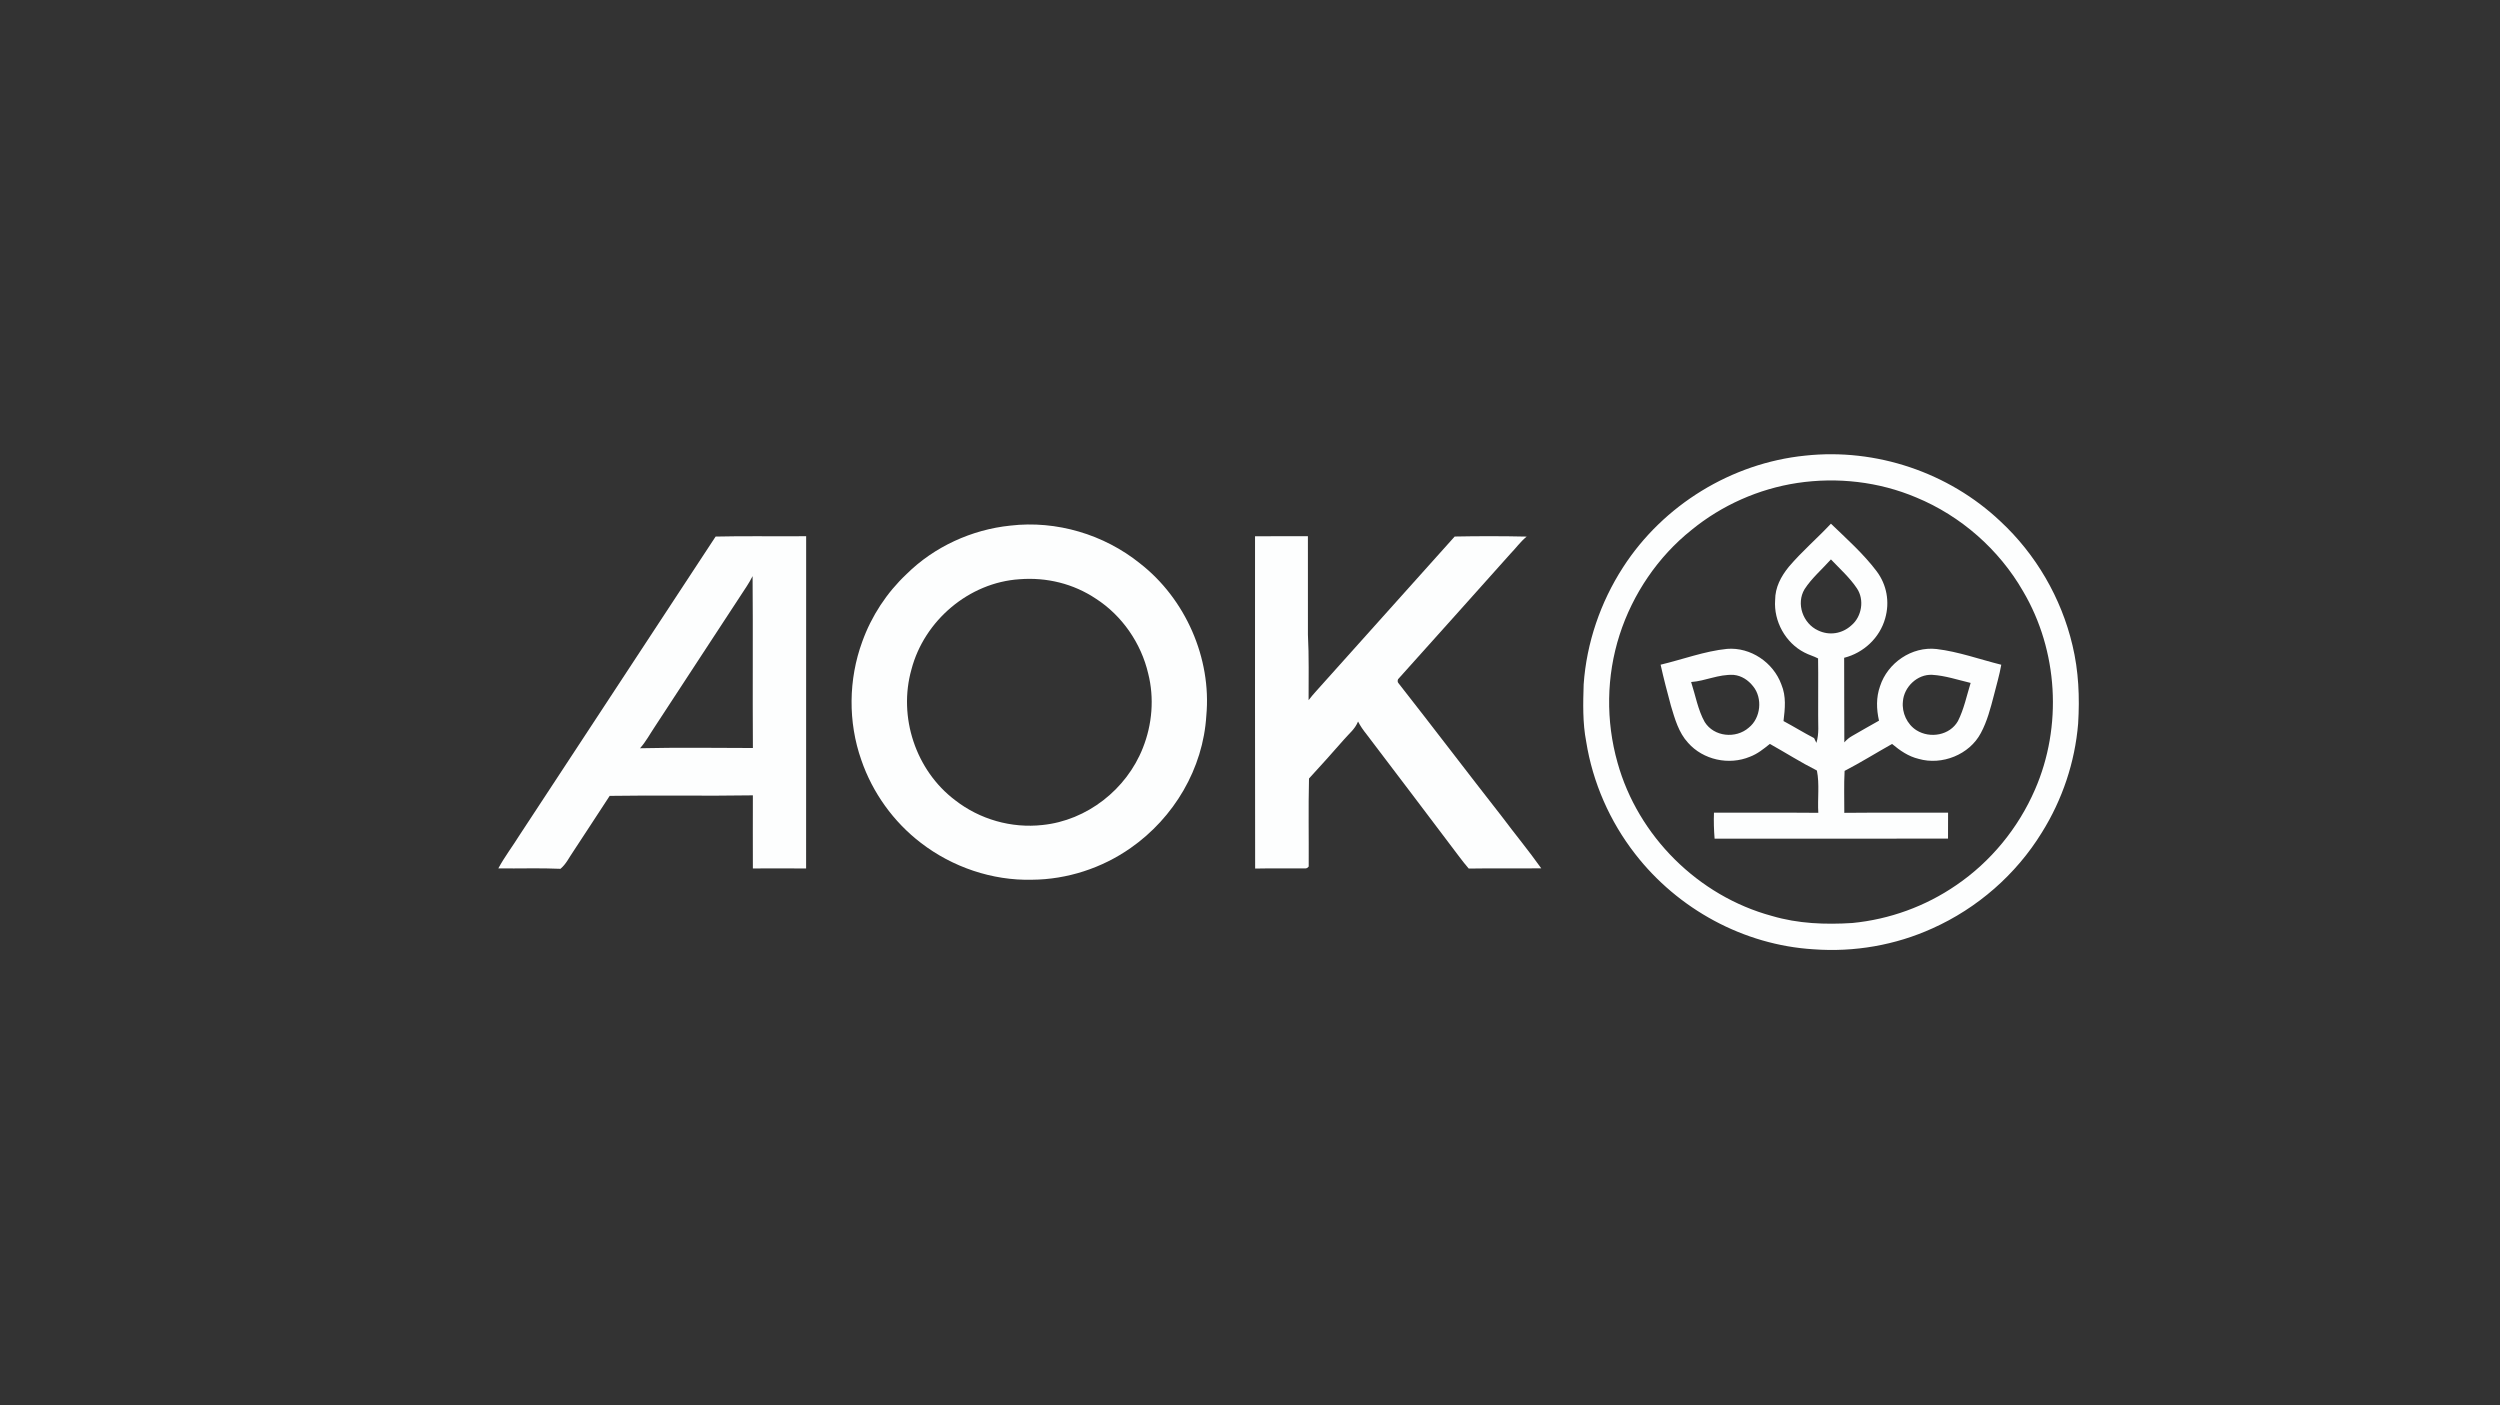 <?xml version="1.0" encoding="UTF-8"?>
<svg xmlns="http://www.w3.org/2000/svg" version="1.1" viewBox="0 0 1158 651">
  <rect x="0" y="0" width="1158" height="651" fill="#333333" stroke="none"/>
  <!-- Generator: Adobe Illustrator 29.8.2, SVG Export Plug-In . SVG Version: 2.1.1 Build 3)  -->
  <defs>
    <style>
      .st0 {
        display: none;
      }

      .st1 {
        fill: #fdfefe;
      }
    </style>
  </defs>
  <g id="Ebene_2" class="st0">
    <rect width="1158" height="647.16"/>
  </g>
  <g id="Ebene_1">
    <path class="st1" d="M707.16,248.55c-2.91,2.35-4.99,5.35-7.59,8.01-16.97,19.07-34.94,39.02-52.01,58.08-.26.74-.2,1.33.18,1.76,16.09,20.51,31.88,41.32,47.95,61.85,6,8.04,12.42,15.78,18.22,23.96-11.19.11-22.39-.08-33.59.11-1.48-1.74-2.93-3.51-4.29-5.35-14.29-19.05-28.73-37.93-43.09-56.91-1.48-1.84-2.82-3.76-3.89-5.86-1.42,3.53-4.07,5.51-6.5,8.33-5.32,6.1-10.75,12.12-16.22,18.08-.34,13.58-.05,27.18-.14,40.75-.47.7-1.13.99-1.95.87-7.62.06-15.24-.07-22.86.09-.13-51.31-.01-102.62-.05-153.93,8.16.02,16.33.02,24.49-.02.02,15.21.02,30.42.01,45.63.53,10.1.29,20.2.31,30.31,2.33-3.06,5.03-5.77,7.54-8.68,19.88-22.2,40.37-44.99,60.13-67.11,11.1-.22,22.25-.21,33.35.03h0Z"/>
    <path class="st1" d="M373.42,248.37c-13.94.16-28.05-.18-41.95.17-30.28,46.03-60.51,92.11-90.74,138.18-3.23,5.21-7,10.12-9.9,15.51,9.59.15,19.21-.24,28.79.2,2.66-2.28,3.91-5.12,5.89-7.97,5.7-8.55,11.24-17.28,16.89-25.81,22.02-.37,44.31.13,66.33-.25-.05,11.29-.01,22.58,0,33.87,8.22-.05,16.44-.05,24.66.01.04-51.3.02-102.6.02-153.91h0ZM296.47,346.59c2.8-3.15,4.6-6.66,6.96-10.15,14.15-21.55,28.17-43.16,42.34-64.69,1.05-1.56,1.96-3.21,2.83-4.88.23,26.53-.04,53.07.14,79.61-17.41-.05-34.86-.28-52.27.11h0Z"/>
    <path class="st1" d="M528.04,260.97c-16.69-13.44-38.72-20-60.04-17.51-17.88,1.83-35.28,9.79-48.08,22.45-9.2,8.66-16.26,19.44-20.53,31.32-6.41,17.5-6.62,37.22-.43,54.81,5.18,15.11,14.92,28.68,27.61,38.39,14.53,11.2,33.06,17.53,51.43,17.06,16.23-.1,32.44-5.37,45.71-14.7,20.06-14,33.58-36.76,35.06-61.31,2.47-26.58-9.67-54.14-30.73-70.51h0ZM529.36,346.48c-7.55,19.17-25.88,33.57-46.48,35.66-14.37,1.61-29.1-2.61-40.49-11.5-18.24-13.8-26.42-38.54-20.21-60.55,5.92-22.62,26.64-40.27,50.08-41.79,12.54-.97,24.92,2.03,35.39,9.04,12.11,7.81,20.93,20.62,24.19,34.63,2.89,11.34,1.86,23.68-2.48,34.51h0Z"/>
    <g>
      <path class="st1" d="M959.96,298.86c-5.16-21.88-16.93-42.13-33.41-57.42-23.96-22.64-57.57-33.93-90.35-30.4-34.12,3.44-65.82,22.9-84.39,51.71-10.47,16.17-16.93,35.04-18.26,54.27-.28,8.74-.5,17.87,1.17,26.48,3,18.89,10.93,36.97,22.68,52.05,19.78,25.54,50.28,42.19,82.61,44.16,18.8,1.4,37.89-1.88,55.07-9.68,20.83-9.33,38.76-24.95,50.71-44.42,9.49-15.18,15.33-32.57,16.8-50.43.75-12.2.24-24.39-2.63-36.32ZM942.6,365.75c-7.72,17.8-20.43,33.35-36.48,44.27-14.25,9.81-30.88,15.83-48.09,17.51-12.6.8-25.12.33-37.3-3.27-34.12-9.24-62.01-36.95-71.49-71-5.47-19.33-5.19-40.08.96-59.21,6.08-18.9,17.76-36.18,33.31-48.57,14.03-11.47,31.07-19.04,48.99-21.77,18.57-2.78,37.78-.61,55.09,6.71,20.64,8.53,38.36,24.07,49.49,43.44,16.26,27.52,18.29,62.61,5.52,91.89h0Z"/>
      <path class="st1" d="M870.83,317.87c-1.85,5.2-1.68,10.61-.48,15.94-4.19,2.29-8.29,4.74-12.44,7.09-1.42.78-2.54,1.77-3.62,2.97-.12-13.06.02-26.12-.08-39.18,9.02-2.27,16.49-9.24,19-18.25,2.18-7.57.78-15.56-3.97-21.86-6.12-8.1-13.87-14.99-21.16-22.01-6.41,6.85-13.42,12.82-19.52,19.99-3.63,4.48-6.32,9.51-6.32,15.43-.71,9.78,4.81,19.8,13.57,24.26,2.02,1.09,4.29,1.66,6.32,2.74.15,8.66-.01,17.35.04,26.01-.08,4.51.53,8.7-.82,13.1-.35-.74-.71-1.47-1.06-2.21-4.81-2.49-9.4-5.34-14.17-7.89.69-5.85,1.33-11.39-1.01-16.99-3.71-10.16-14.25-17.31-25.13-16.45-10.3,1.03-20.72,4.93-30.79,7.33,1.41,6.39,3.08,12.72,4.78,19.04,1.82,6.05,3.55,12.38,7.94,17.14,6.99,7.92,18.92,10.51,28.65,6.46,3.55-1.34,6.32-3.61,9.24-5.95,7.28,4.07,14.35,8.58,21.79,12.34,1.28,6.34.24,13.12.65,19.58-16.11-.15-32.22.01-48.33-.08-.15,4.05-.04,8.01.29,12.05,36.04-.01,72.09.05,108.12-.03.02-4,.04-8,.03-12-16.02.05-32.05-.09-48.07.07.03-6.47-.22-12.97.14-19.43,7.47-3.88,14.64-8.36,21.99-12.48,3.71,3.09,7.52,5.76,12.29,6.91,10.78,3.12,23.58-1.94,28.84-11.98,2.9-5.36,4.5-11.56,6.03-17.44,1.17-4.74,2.59-9.36,3.42-14.18-9.87-2.45-19.87-6.08-29.97-7.28-11.46-1.31-22.69,6.39-26.19,17.24h0ZM810.03,337.05c-5.97,5.24-16.1,4.27-20.4-2.6-3.11-5.46-4.35-12.57-6.3-18.54,6.57-.44,12.67-3.67,19.73-3.3,3.67.37,6.75,2.44,8.99,5.29,4.48,5.49,3.56,14.72-2.02,19.15h0ZM842.12,292.01c-6.99-3.19-10.26-12.39-6.25-19.09,3.23-5.03,8.21-9.31,12.22-13.8,4.07,4.27,8.8,8.54,12.04,13.42,3.55,5.25,2.26,13.07-2.54,17.1-4.25,3.91-10.23,4.9-15.47,2.37h0ZM906.91,334.01c-3.75,6.61-12.9,8.18-19.16,4.27-4.39-2.73-6.87-8.19-6.33-13.29.45-6.76,6.68-12.77,13.56-12.41,5.98.34,12,2.38,17.82,3.75-1.8,5.81-3.12,12.26-5.89,17.68h0Z"/>
    </g>
  </g>
</svg>